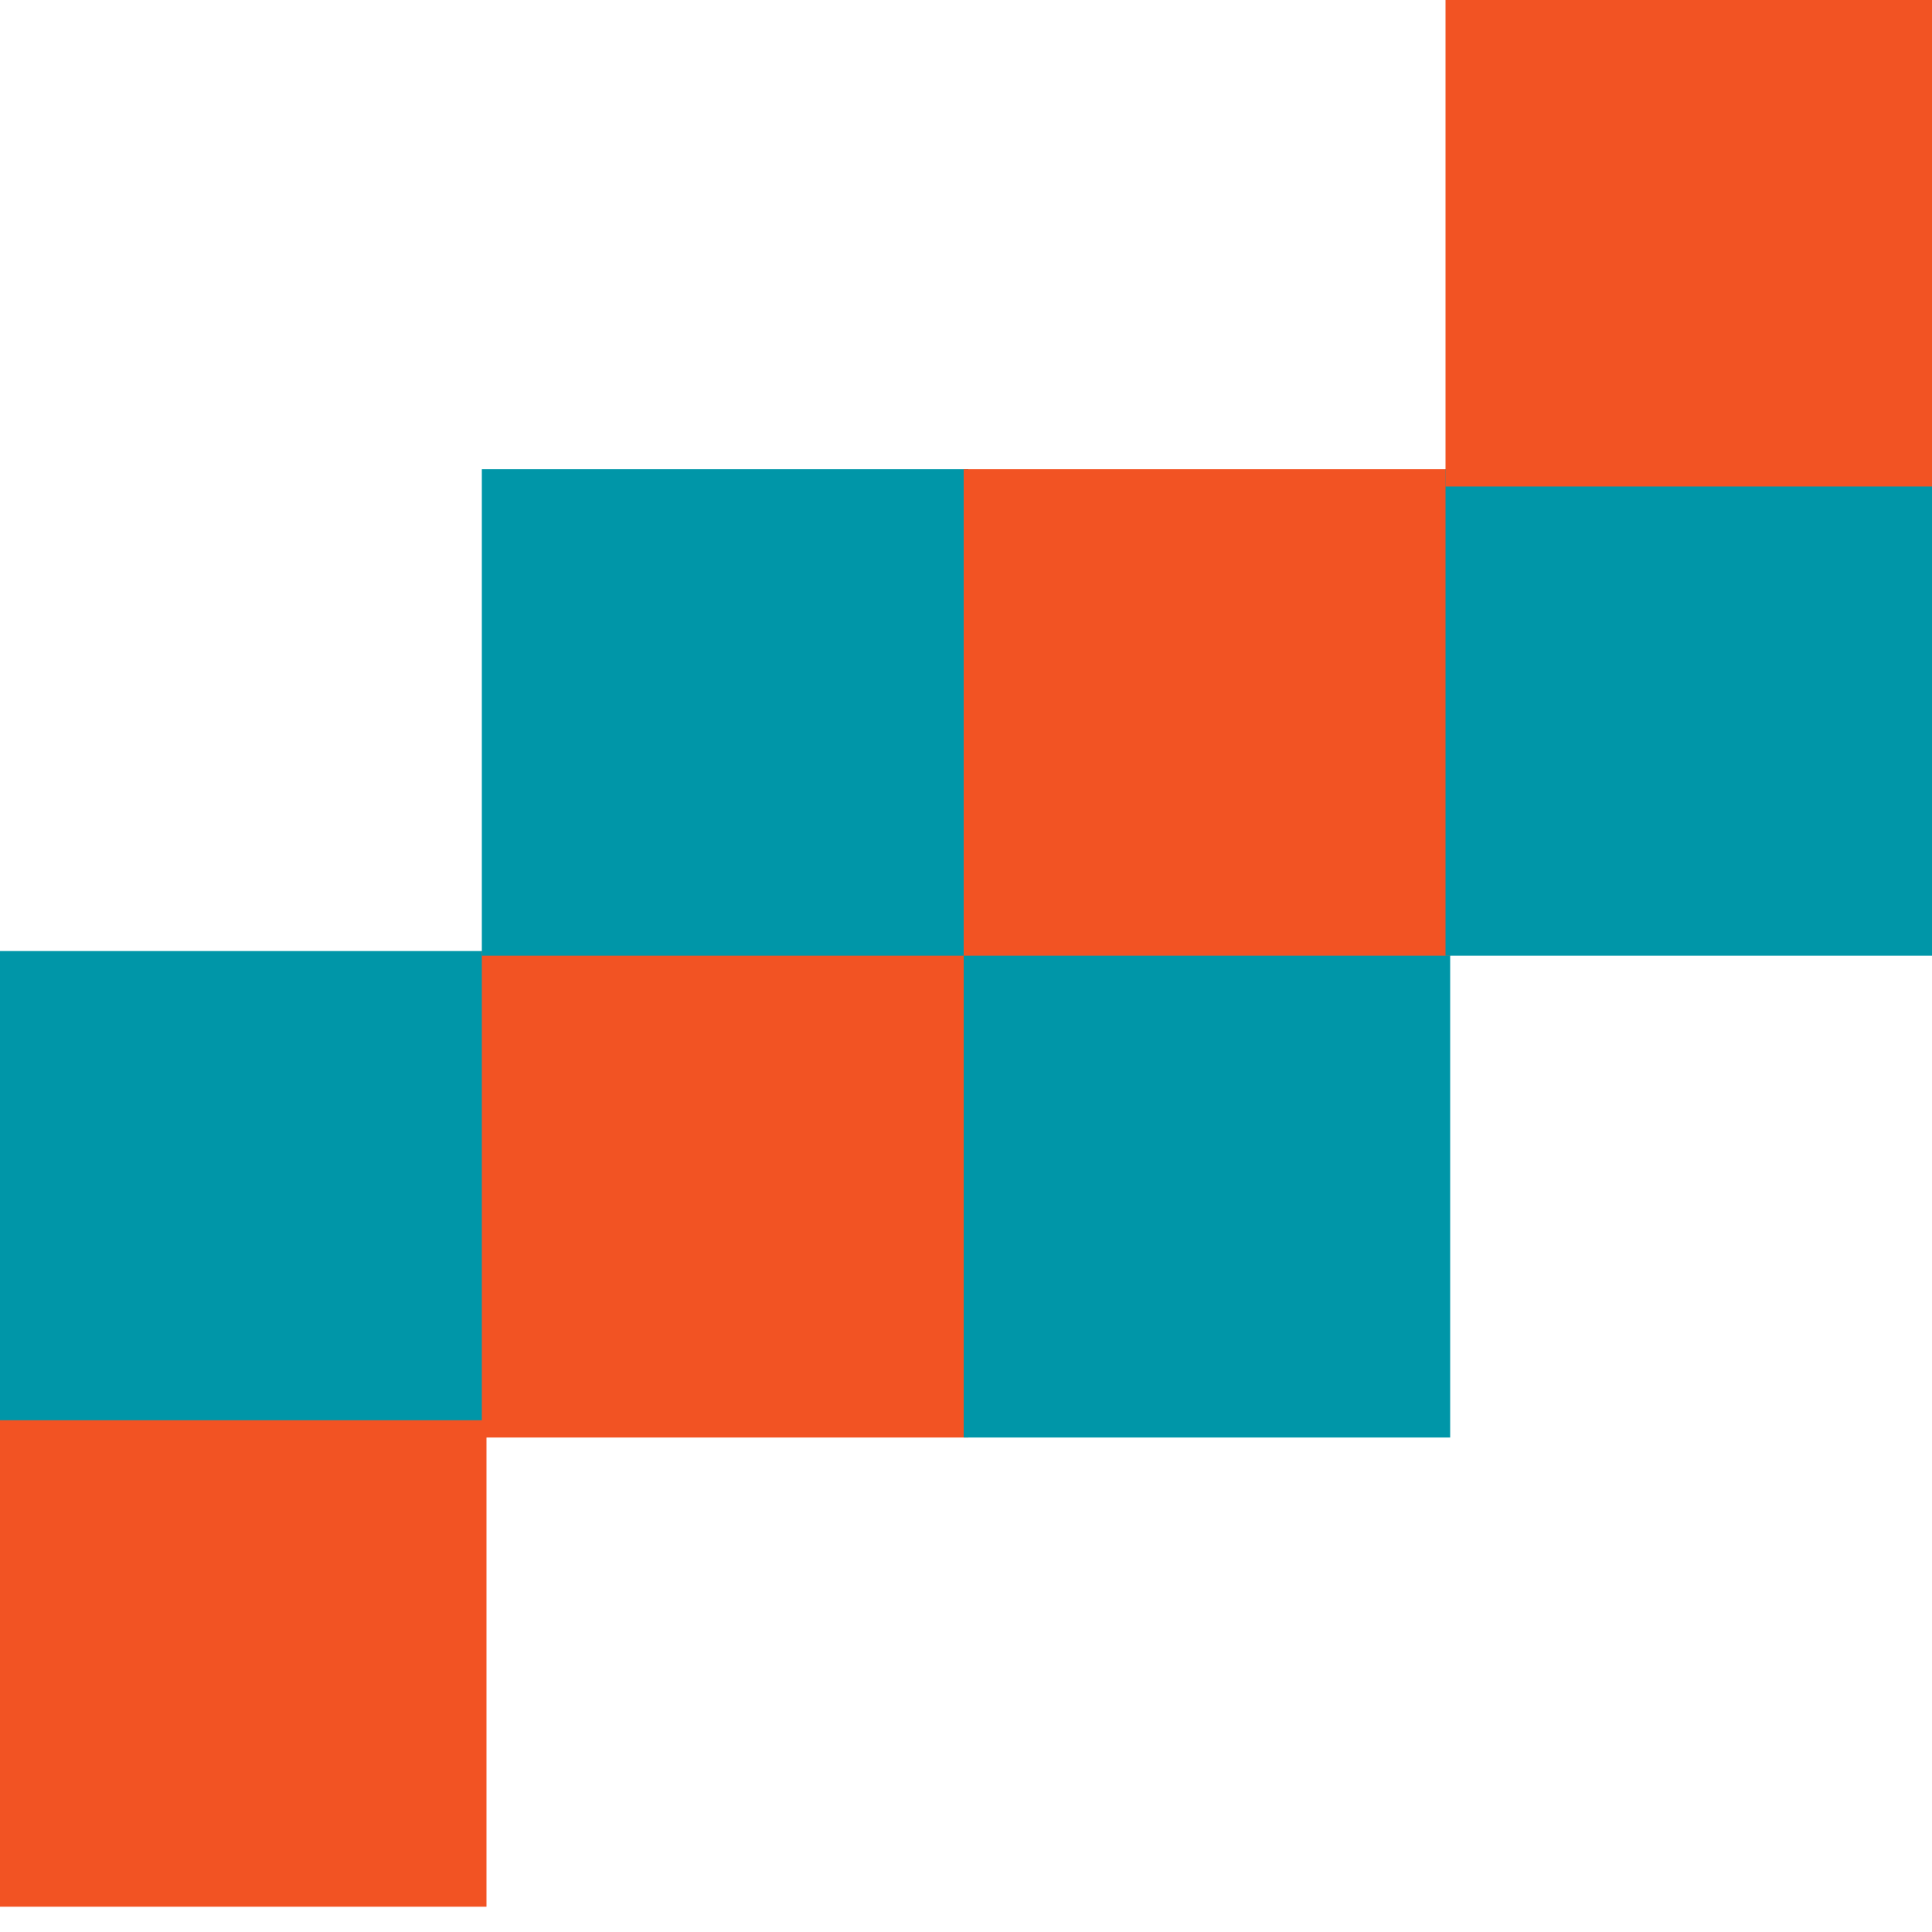 <?xml version="1.0" encoding="UTF-8"?>
<svg xmlns="http://www.w3.org/2000/svg" width="70" height="70" viewBox="0 0 70 70" fill="none">
  <g clip-path="url(#clip0_115_5076)">
    <rect y="34.458" width="17.626" height="17.626" fill="#0096A8"></rect>
    <rect y="51.458" width="17.626" height="17.626" fill="#F25323"></rect>
    <rect x="17.458" y="34.458" width="17.626" height="17.626" fill="#F25323"></rect>
    <rect x="34.916" y="34.458" width="17.626" height="17.626" fill="#0096A8"></rect>
    <rect x="17.458" y="17" width="17.626" height="17.626" fill="#0096A8"></rect>
    <rect x="34.916" y="17" width="17.626" height="17.626" fill="#F25323"></rect>
    <rect x="52.374" y="17" width="17.626" height="17.626" fill="#0096A8"></rect>
    <rect x="52.374" width="17.626" height="17.626" fill="#F25323"></rect>
  </g>
  <defs>
    <clipPath id="clip0_115_5076">
      <rect width="70" height="70" fill="white"></rect>
    </clipPath>
  </defs>
</svg>
